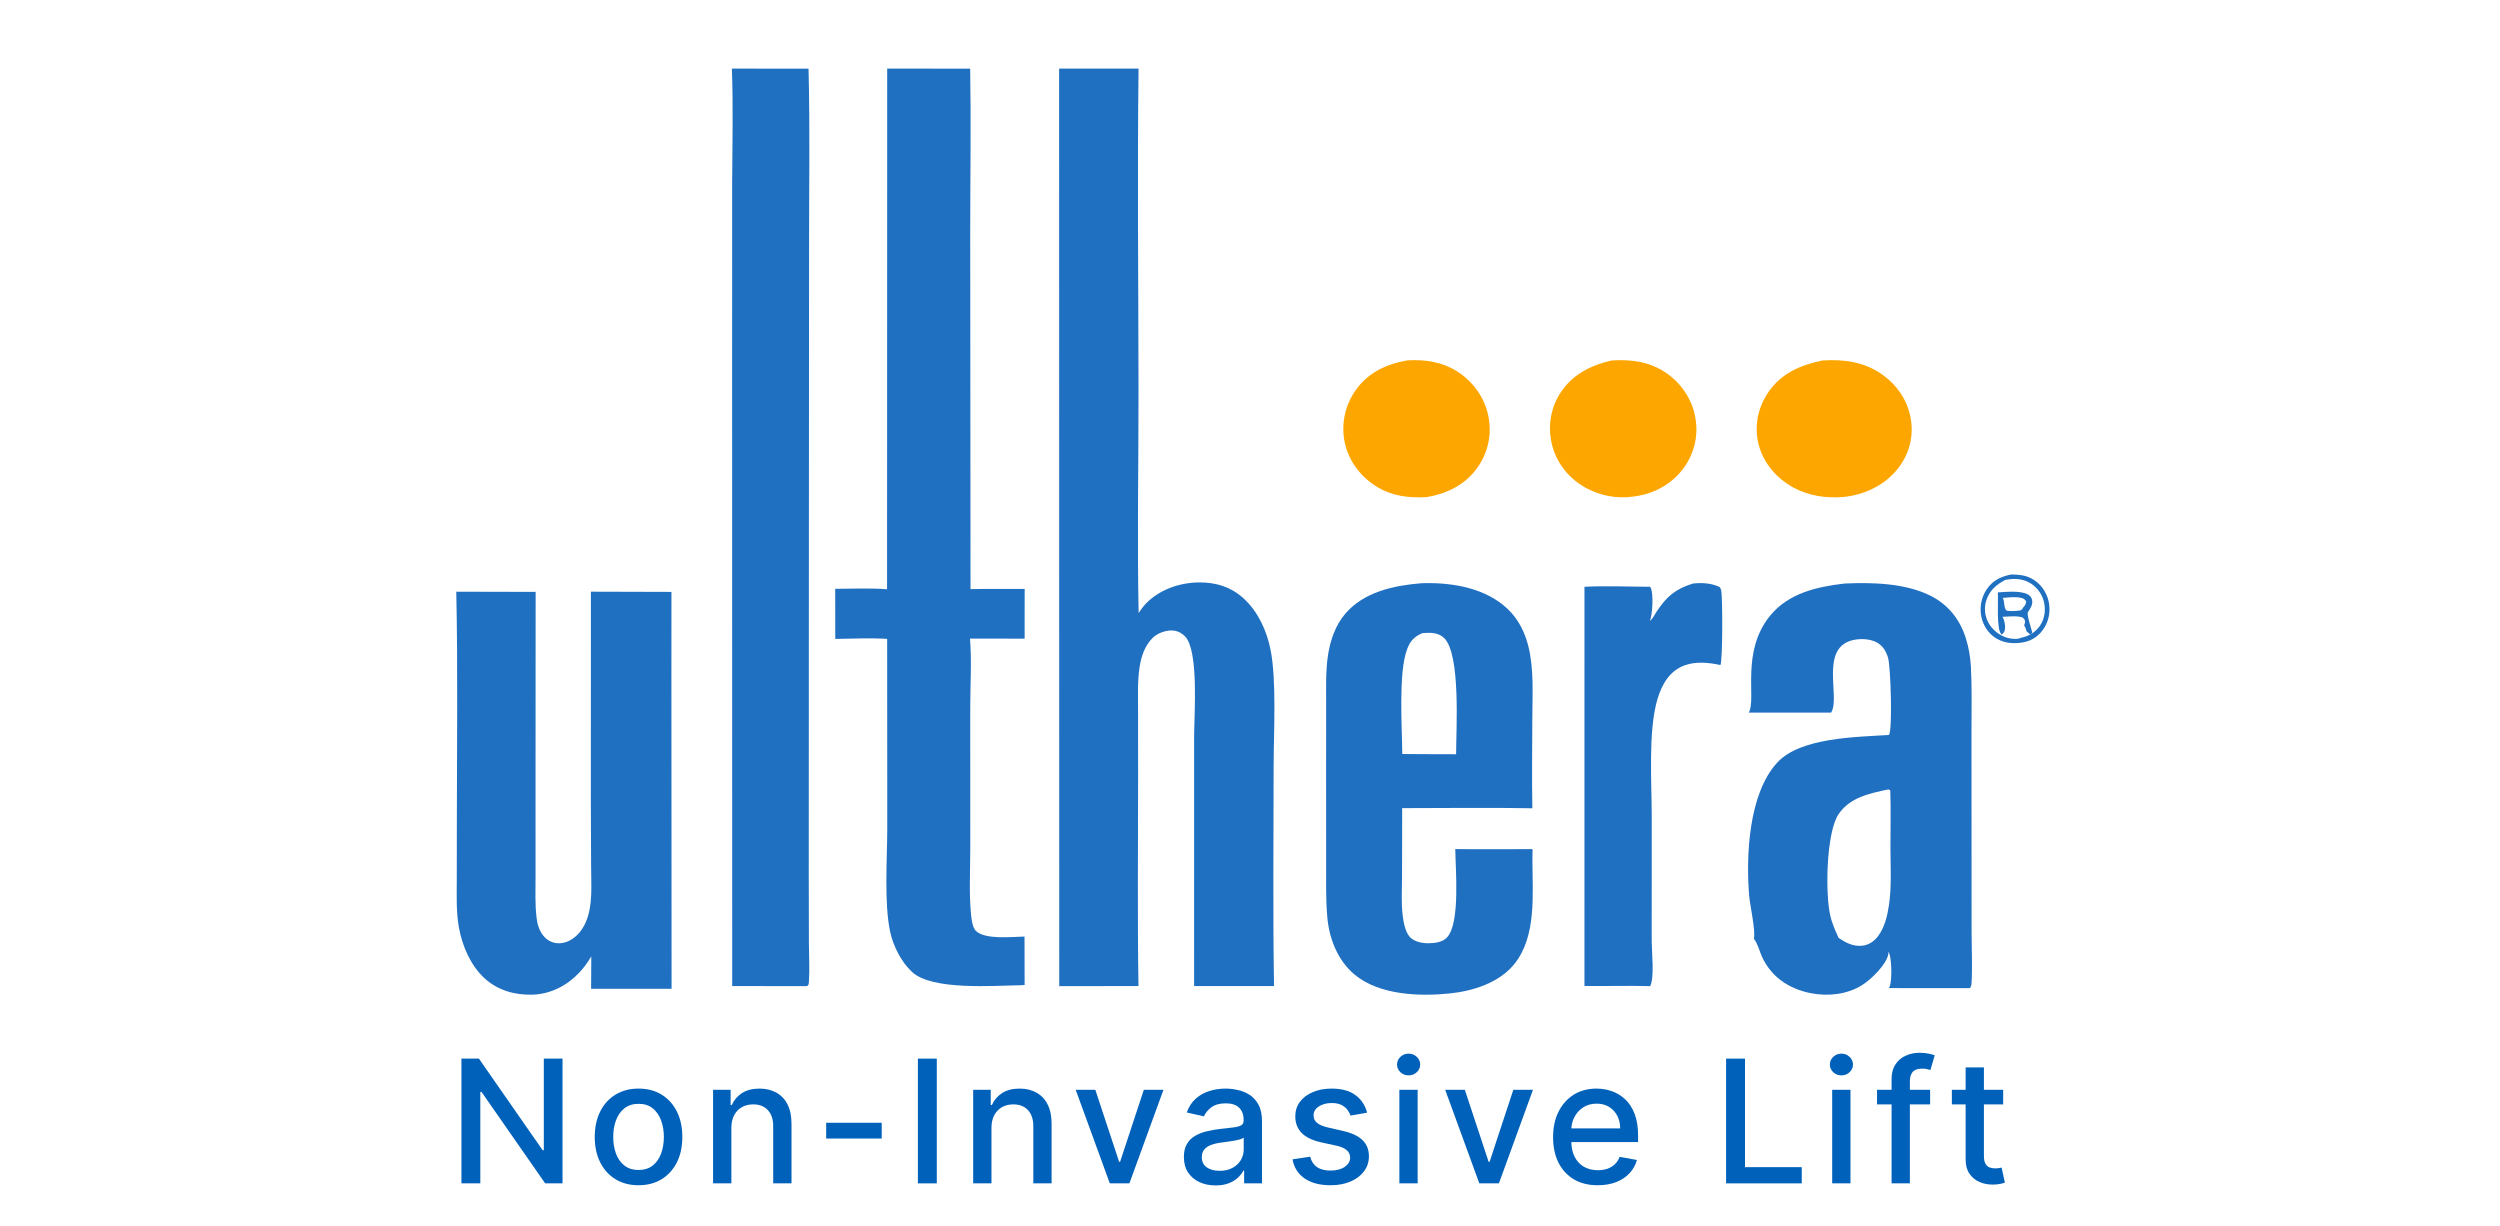 <svg width="263" height="129" viewBox="0 0 263 129" fill="none" xmlns="http://www.w3.org/2000/svg">
<path d="M211.544 60.441C212.636 60.428 213.537 60.573 214.383 61.323C214.474 61.405 214.561 61.492 214.644 61.583C214.726 61.673 214.804 61.768 214.878 61.867C214.951 61.965 215.019 62.067 215.082 62.173C215.145 62.278 215.203 62.387 215.255 62.498C215.307 62.609 215.354 62.723 215.395 62.839C215.436 62.955 215.471 63.072 215.5 63.192C215.529 63.311 215.552 63.432 215.569 63.554C215.586 63.675 215.597 63.798 215.603 63.921C215.609 64.042 215.609 64.163 215.603 64.285C215.597 64.406 215.585 64.527 215.567 64.647C215.549 64.767 215.526 64.886 215.496 65.004C215.466 65.122 215.431 65.238 215.39 65.352C215.349 65.466 215.302 65.578 215.25 65.688C215.198 65.797 215.14 65.904 215.077 66.008C215.014 66.112 214.947 66.212 214.874 66.309C214.801 66.406 214.724 66.5 214.642 66.589C213.951 67.335 213.1 67.628 212.109 67.652C211.323 67.69 210.586 67.533 209.919 67.104C209.144 66.606 208.62 65.775 208.438 64.875C208.413 64.754 208.394 64.632 208.38 64.509C208.367 64.385 208.36 64.262 208.359 64.138C208.359 64.014 208.364 63.891 208.375 63.768C208.386 63.644 208.403 63.522 208.426 63.4C208.449 63.279 208.478 63.159 208.513 63.04C208.548 62.921 208.588 62.804 208.635 62.69C208.681 62.575 208.733 62.463 208.79 62.353C208.847 62.243 208.91 62.137 208.977 62.033C209.613 61.073 210.451 60.668 211.544 60.441ZM210.956 61.007C210.016 61.498 209.285 62.126 208.953 63.176C208.923 63.271 208.898 63.366 208.878 63.463C208.858 63.56 208.843 63.657 208.832 63.756C208.822 63.854 208.816 63.953 208.816 64.051C208.815 64.15 208.819 64.249 208.828 64.347C208.837 64.445 208.851 64.543 208.87 64.64C208.888 64.737 208.912 64.833 208.94 64.928C208.968 65.023 209.001 65.116 209.039 65.207C209.076 65.299 209.118 65.388 209.164 65.475C209.567 66.239 210.324 66.852 211.15 67.093C211.544 67.208 212.242 67.297 212.611 67.092C213.425 66.939 214.151 66.507 214.618 65.807C215.079 65.116 215.217 64.224 215.045 63.416C215.024 63.313 214.997 63.212 214.966 63.111C214.935 63.011 214.899 62.913 214.857 62.816C214.816 62.719 214.771 62.625 214.72 62.533C214.67 62.441 214.615 62.352 214.556 62.265C214.497 62.178 214.433 62.095 214.366 62.015C214.298 61.934 214.227 61.858 214.152 61.784C214.077 61.711 213.999 61.642 213.917 61.576C213.835 61.511 213.75 61.45 213.662 61.393C212.809 60.853 211.921 60.827 210.956 61.007Z" fill="#2070C1"/>
<path d="M210.171 62.322C211.057 62.254 212.441 62.13 213.235 62.487C213.267 62.501 213.298 62.517 213.328 62.534C213.358 62.551 213.387 62.569 213.415 62.589C213.443 62.608 213.469 62.629 213.494 62.651C213.52 62.672 213.543 62.695 213.566 62.719C213.588 62.743 213.609 62.768 213.628 62.794C213.647 62.819 213.664 62.846 213.68 62.873C213.696 62.9 213.71 62.928 213.722 62.956C213.735 62.985 213.745 63.014 213.754 63.043C213.9 63.537 213.635 63.963 213.35 64.378C213.163 64.65 213.733 66.152 213.794 66.604L213.578 66.74L213.21 66.436C213.149 66.195 213.06 65.996 212.937 65.772C212.976 65.684 213 65.641 213.02 65.542C213.079 65.248 212.986 65.168 212.774 64.958C212.147 64.753 211.324 64.862 210.657 64.89C210.865 65.222 210.972 65.774 210.928 66.141C210.895 66.418 210.823 66.581 210.575 66.755C209.982 66.296 210.244 63.135 210.171 62.322ZM210.693 62.897C210.705 62.922 210.717 62.946 210.728 62.971C210.9 63.366 210.781 64.017 211.128 64.254C211.647 64.308 212.055 64.287 212.569 64.211C212.687 64.115 212.756 64.087 212.802 63.951C213.03 63.708 213.124 63.577 213.159 63.268C212.959 63.003 212.877 62.94 212.499 62.871C211.929 62.767 211.267 62.85 210.693 62.897Z" fill="#2070C1"/>
<path d="M169.534 37.922C171.65 37.778 173.655 38.07 175.388 39.306C175.491 39.38 175.592 39.456 175.691 39.535C175.79 39.613 175.887 39.694 175.982 39.778C176.077 39.861 176.17 39.946 176.26 40.034C176.35 40.121 176.438 40.211 176.524 40.303C176.609 40.394 176.692 40.488 176.773 40.584C176.853 40.679 176.931 40.776 177.007 40.876C177.082 40.975 177.155 41.076 177.225 41.178C177.295 41.281 177.362 41.385 177.426 41.491C177.491 41.597 177.552 41.704 177.611 41.812C177.67 41.921 177.726 42.031 177.778 42.142C177.831 42.254 177.881 42.366 177.928 42.48C177.975 42.593 178.019 42.708 178.06 42.823C178.1 42.939 178.138 43.056 178.173 43.173C178.207 43.29 178.239 43.408 178.267 43.527C178.295 43.646 178.32 43.766 178.342 43.886C178.364 44.006 178.383 44.126 178.398 44.247C178.415 44.367 178.428 44.487 178.438 44.608C178.448 44.729 178.455 44.85 178.459 44.971C178.462 45.092 178.463 45.212 178.46 45.334C178.457 45.455 178.451 45.575 178.441 45.696C178.432 45.817 178.419 45.937 178.403 46.057C178.388 46.177 178.369 46.297 178.346 46.416C178.324 46.535 178.299 46.654 178.27 46.772C178.241 46.89 178.21 47.007 178.175 47.124C178.14 47.24 178.102 47.356 178.06 47.471C178.019 47.585 177.975 47.699 177.928 47.812C177.881 47.924 177.83 48.036 177.777 48.146C177.724 48.256 177.668 48.365 177.609 48.473C177.55 48.58 177.488 48.686 177.423 48.791C177.358 48.896 177.291 48.999 177.22 49.1C177.15 49.202 177.077 49.302 177.001 49.4C176.926 49.498 176.848 49.594 176.767 49.688C175.503 51.152 173.69 52.042 171.706 52.253C170.076 52.483 168.311 52.122 166.893 51.357C166.783 51.298 166.675 51.237 166.569 51.174C166.463 51.11 166.359 51.044 166.256 50.976C166.153 50.907 166.052 50.836 165.954 50.763C165.855 50.69 165.758 50.614 165.663 50.537C165.568 50.459 165.475 50.379 165.385 50.297C165.294 50.215 165.206 50.131 165.12 50.044C165.034 49.958 164.95 49.87 164.869 49.78C164.787 49.69 164.708 49.598 164.632 49.504C164.555 49.41 164.481 49.314 164.41 49.217C164.339 49.12 164.27 49.021 164.204 48.92C164.138 48.819 164.074 48.717 164.014 48.614C163.953 48.51 163.895 48.405 163.84 48.299C163.785 48.193 163.733 48.085 163.684 47.977C163.634 47.868 163.588 47.758 163.545 47.647C163.501 47.536 163.461 47.425 163.423 47.312C163.386 47.199 163.351 47.085 163.32 46.971C162.803 45.108 163.052 43.062 164.11 41.401C165.354 39.445 167.244 38.457 169.534 37.922Z" fill="#FEA600"/>
<path d="M191.738 37.92C194.007 37.779 196.092 38.074 197.934 39.349C198.041 39.423 198.146 39.499 198.249 39.578C198.351 39.657 198.452 39.737 198.55 39.821C198.648 39.904 198.744 39.989 198.837 40.076C198.93 40.163 199.021 40.253 199.11 40.344C199.198 40.435 199.284 40.529 199.367 40.624C199.45 40.719 199.531 40.816 199.609 40.914C199.687 41.013 199.762 41.113 199.834 41.215C199.906 41.317 199.975 41.42 200.042 41.525C200.108 41.63 200.172 41.736 200.232 41.844C200.293 41.952 200.35 42.061 200.405 42.171C200.459 42.281 200.511 42.392 200.559 42.505C200.607 42.617 200.652 42.731 200.694 42.845C200.736 42.959 200.775 43.075 200.81 43.191C200.846 43.307 200.878 43.424 200.907 43.542C200.936 43.659 200.962 43.777 200.984 43.896C201.006 44.014 201.025 44.134 201.041 44.253C201.059 44.371 201.073 44.489 201.084 44.607C201.095 44.725 201.103 44.843 201.107 44.962C201.111 45.08 201.113 45.199 201.11 45.317C201.108 45.436 201.103 45.554 201.094 45.672C201.085 45.791 201.072 45.909 201.057 46.026C201.042 46.144 201.023 46.261 201.001 46.378C200.979 46.495 200.953 46.612 200.925 46.727C200.896 46.843 200.864 46.958 200.829 47.073C200.794 47.187 200.756 47.301 200.715 47.413C200.673 47.526 200.629 47.638 200.581 47.749C200.533 47.859 200.483 47.969 200.429 48.078C200.375 48.186 200.318 48.293 200.258 48.399C200.198 48.505 200.136 48.61 200.07 48.713C200.004 48.817 199.936 48.918 199.864 49.019C199.793 49.119 199.719 49.217 199.642 49.314C199.565 49.411 199.485 49.507 199.403 49.6C198.058 51.118 196.124 52.048 193.973 52.276C192.119 52.443 190.274 52.163 188.671 51.294C188.558 51.232 188.447 51.168 188.338 51.101C188.228 51.035 188.121 50.966 188.016 50.895C187.91 50.824 187.806 50.751 187.705 50.675C187.603 50.6 187.504 50.522 187.407 50.442C187.309 50.362 187.214 50.281 187.122 50.197C187.029 50.113 186.939 50.027 186.851 49.939C186.763 49.851 186.677 49.761 186.594 49.67C186.511 49.578 186.431 49.485 186.353 49.39C186.275 49.294 186.2 49.198 186.127 49.099C186.055 49.001 185.985 48.901 185.918 48.8C185.851 48.699 185.787 48.596 185.725 48.492C185.664 48.388 185.605 48.282 185.55 48.176C185.494 48.069 185.442 47.961 185.392 47.852C185.342 47.743 185.296 47.633 185.252 47.522C185.209 47.411 185.168 47.299 185.131 47.187C185.093 47.074 185.059 46.961 185.028 46.846C184.996 46.727 184.968 46.606 184.942 46.485C184.917 46.364 184.896 46.242 184.877 46.12C184.859 45.998 184.844 45.876 184.833 45.753C184.821 45.63 184.813 45.507 184.808 45.384C184.804 45.261 184.803 45.138 184.805 45.015C184.807 44.892 184.813 44.769 184.822 44.646C184.831 44.523 184.844 44.4 184.859 44.278C184.875 44.156 184.895 44.034 184.917 43.912C184.94 43.791 184.966 43.67 184.996 43.549C185.025 43.429 185.058 43.309 185.094 43.191C185.131 43.072 185.17 42.954 185.213 42.836C185.256 42.719 185.302 42.603 185.351 42.488C185.4 42.373 185.452 42.259 185.508 42.146C185.564 42.033 185.623 41.922 185.684 41.811C185.746 41.701 185.811 41.592 185.879 41.485C185.947 41.377 186.018 41.272 186.092 41.167C187.433 39.282 189.364 38.408 191.738 37.92Z" fill="#FEA600"/>
<path d="M148.08 37.907C149.926 37.812 151.648 38.057 153.221 39.026C153.329 39.093 153.435 39.163 153.539 39.235C153.643 39.307 153.746 39.382 153.846 39.459C153.946 39.536 154.044 39.615 154.14 39.696C154.236 39.778 154.33 39.862 154.422 39.948C154.513 40.034 154.603 40.122 154.689 40.212C154.776 40.302 154.861 40.394 154.943 40.488C155.025 40.582 155.105 40.678 155.182 40.776C155.259 40.873 155.333 40.973 155.404 41.074C155.476 41.175 155.545 41.278 155.611 41.383C155.678 41.487 155.741 41.593 155.802 41.701C155.863 41.808 155.92 41.917 155.975 42.027C156.03 42.137 156.082 42.248 156.131 42.361C156.18 42.474 156.226 42.587 156.269 42.702C156.312 42.816 156.352 42.932 156.388 43.049C156.425 43.165 156.459 43.283 156.49 43.401C156.52 43.519 156.548 43.638 156.572 43.757C156.597 43.876 156.619 43.996 156.637 44.115C156.656 44.236 156.671 44.356 156.683 44.477C156.696 44.597 156.705 44.718 156.71 44.839C156.716 44.961 156.719 45.082 156.718 45.203C156.717 45.324 156.714 45.445 156.707 45.566C156.699 45.687 156.689 45.808 156.676 45.929C156.662 46.049 156.646 46.17 156.626 46.289C156.606 46.409 156.583 46.528 156.557 46.647C156.53 46.766 156.501 46.884 156.468 47.001C156.436 47.119 156.401 47.235 156.362 47.351C156.323 47.467 156.282 47.581 156.237 47.695C156.192 47.809 156.144 47.921 156.094 48.033C156.043 48.145 155.989 48.255 155.933 48.364C155.876 48.473 155.817 48.58 155.755 48.687C155.692 48.793 155.627 48.898 155.56 49.001C155.492 49.104 155.421 49.205 155.348 49.305C154.072 51.019 152.238 51.924 150.09 52.297C148.14 52.405 146.382 52.182 144.73 51.136C144.624 51.069 144.52 50.999 144.418 50.928C144.316 50.856 144.216 50.782 144.117 50.705C144.019 50.629 143.923 50.55 143.828 50.469C143.734 50.389 143.642 50.306 143.552 50.221C143.463 50.135 143.375 50.048 143.29 49.959C143.205 49.87 143.122 49.779 143.042 49.686C142.961 49.593 142.883 49.498 142.808 49.401C142.732 49.304 142.659 49.206 142.589 49.106C142.519 49.006 142.451 48.904 142.386 48.801C142.322 48.698 142.26 48.593 142.2 48.487C142.141 48.381 142.084 48.274 142.03 48.165C141.977 48.057 141.926 47.947 141.878 47.836C141.83 47.725 141.785 47.613 141.743 47.499C141.701 47.386 141.662 47.272 141.626 47.157C141.59 47.042 141.557 46.927 141.527 46.81C141.497 46.694 141.47 46.577 141.446 46.459C141.423 46.341 141.403 46.222 141.386 46.104C141.369 45.985 141.355 45.865 141.345 45.746C141.334 45.626 141.326 45.507 141.321 45.387C141.317 45.267 141.315 45.147 141.317 45.027C141.319 44.907 141.323 44.787 141.331 44.667C141.339 44.547 141.35 44.428 141.364 44.309C141.378 44.19 141.395 44.071 141.415 43.952C141.435 43.834 141.458 43.716 141.485 43.598C141.511 43.481 141.54 43.364 141.572 43.248C141.605 43.132 141.64 43.017 141.678 42.902C141.716 42.788 141.757 42.674 141.801 42.561C141.845 42.449 141.892 42.337 141.942 42.227C141.992 42.116 142.045 42.007 142.1 41.899C142.156 41.791 142.214 41.684 142.275 41.579C142.336 41.473 142.4 41.369 142.466 41.267C142.532 41.164 142.601 41.063 142.673 40.964C143.985 39.172 145.856 38.29 148.08 37.907Z" fill="#FEA600"/>
<path d="M178.095 61.387C179.043 61.286 180.043 61.336 180.914 61.76C180.985 61.873 181.032 61.949 181.064 62.081C181.234 62.799 181.222 69.538 180.991 69.96C179.779 69.705 178.459 69.562 177.267 69.979C175.665 70.54 174.845 71.957 174.374 73.513C173.368 76.835 173.761 82.351 173.763 85.866L173.759 99.047C173.766 100.234 174.065 102.773 173.602 103.741C171.302 103.677 168.987 103.753 166.684 103.723L166.686 61.729C168.97 61.612 171.312 61.724 173.602 61.728C173.623 61.771 173.645 61.812 173.665 61.856C173.967 62.528 173.843 64.653 173.567 65.318C173.886 65.067 174.052 64.682 174.273 64.347C175.344 62.727 176.251 61.972 178.095 61.387Z" fill="#2070C1"/>
<path d="M62.163 62.245L70.637 62.269L70.632 71.05L70.65 104.02L62.185 104.019L62.203 100.614C61.84 101.221 61.443 101.782 60.955 102.304C59.7 103.646 57.974 104.566 56.072 104.637C54.187 104.707 52.372 104.189 50.99 102.93C49.516 101.587 48.648 99.547 48.294 97.662C47.973 95.955 48.052 94.186 48.053 92.459L48.061 86.35C48.064 78.321 48.173 70.275 48 62.248L56.349 62.267L56.338 85.225L56.34 92.115C56.341 93.584 56.271 95.086 56.446 96.547C56.533 97.279 56.751 98.005 57.274 98.567C57.663 98.983 58.182 99.224 58.767 99.232C59.497 99.243 60.172 98.887 60.677 98.405C61.526 97.595 61.915 96.46 62.08 95.349C62.283 93.975 62.192 92.534 62.185 91.15L62.157 84.527L62.163 62.245Z" fill="#2070C1"/>
<path d="M149.498 61.359C149.606 61.354 149.714 61.35 149.823 61.348C152.897 61.279 156.357 61.891 158.644 64.1C159.737 65.155 160.416 66.507 160.78 67.973C161.389 70.426 161.207 73.047 161.201 75.555C161.194 78.711 161.143 81.874 161.205 85.03C156.645 84.945 152.071 85.019 147.51 85.016L147.494 92.222C147.492 93.591 147.393 95.047 147.574 96.402C147.664 97.072 147.84 98.042 148.308 98.561C148.77 99.074 149.584 99.228 150.244 99.23C150.918 99.231 151.755 99.129 152.235 98.606C153.628 97.089 153.119 91.494 153.096 89.322C155.804 89.36 158.515 89.328 161.224 89.327L161.21 90.576C161.218 94.087 161.661 98.522 159.292 101.435C157.692 103.403 154.955 104.258 152.51 104.511C149.299 104.842 145.097 104.682 142.506 102.53C140.736 101.06 139.835 98.76 139.634 96.511C139.457 94.523 139.514 92.502 139.51 90.507L139.505 81.454L139.51 74.181C139.515 72.431 139.443 70.609 139.713 68.876C139.953 67.334 140.494 65.767 141.519 64.568C143.489 62.261 146.624 61.596 149.498 61.359ZM149.622 66.606C148.78 66.987 148.369 67.401 148.039 68.267C147.087 70.76 147.501 76.511 147.52 79.322L151.406 79.345C151.996 79.346 152.593 79.327 153.182 79.349C153.186 76.737 153.684 68.782 151.909 67.108C151.343 66.574 150.577 66.538 149.846 66.589C149.771 66.594 149.696 66.6 149.622 66.606Z" fill="#2070C1"/>
<path d="M76.992 7.217L85.058 7.227C85.222 13.689 85.104 20.189 85.113 26.654L85.09 67.463L85.082 92.008L85.097 99.349C85.103 100.639 85.189 101.987 85.096 103.271C85.079 103.517 85.103 103.57 84.906 103.741L77.028 103.735L77.019 38.75L77.022 19.354C77.034 15.318 77.151 11.249 76.992 7.217Z" fill="#2070C1"/>
<path d="M194.038 61.388C196.966 61.256 200.367 61.34 203.023 62.638C204.951 63.581 206.18 65.174 206.796 67.109C207.108 68.087 207.288 69.139 207.341 70.159C207.459 72.433 207.4 74.727 207.401 77.004L207.406 88.352L207.412 98.213C207.415 99.934 207.506 101.7 207.407 103.415C207.395 103.623 207.35 103.767 207.243 103.95L198.706 103.948C198.736 103.897 198.788 103.816 198.809 103.757C199.047 103.081 199.03 100.701 198.664 100.108C198.667 100.212 198.674 100.249 198.658 100.345C198.476 101.449 196.869 103.015 195.913 103.621C194.355 104.61 192.347 104.84 190.528 104.489C188.163 104.033 186.307 102.732 185.362 100.649C185.092 100.052 184.932 99.337 184.545 98.802C184.531 98.783 184.516 98.764 184.502 98.745C184.729 98.06 184.086 95.168 184.009 94.207C183.677 90.097 183.93 83.499 186.984 80.204C189.412 77.584 195.246 77.538 198.728 77.318C199.103 76.663 198.896 70.225 198.636 69.25C198.454 68.568 198.086 67.925 197.412 67.568C196.652 67.166 195.523 67.148 194.706 67.398C191.506 68.375 193.579 73.334 192.664 74.905C192.652 74.925 192.639 74.943 192.627 74.963H183.971C184.804 73.566 183.09 68.59 186.22 64.765C188.134 62.426 191.082 61.73 194.038 61.388ZM198.664 83.044C196.648 83.473 194.611 83.888 193.421 85.647C192.103 87.595 192.005 94.081 192.555 96.376C192.732 97.111 193.035 97.823 193.352 98.513C193.388 98.591 193.378 98.557 193.388 98.633C194.118 99.163 194.959 99.595 195.92 99.486C196.595 99.41 197.14 99.033 197.534 98.53C198.255 97.609 198.543 96.372 198.712 95.26C199.012 93.284 198.881 91.207 198.875 89.213C198.869 87.193 198.929 85.156 198.855 83.139L198.664 83.044Z" fill="#2070C1"/>
<path d="M93.333 7.217L102.063 7.223C102.161 12.933 102.068 18.659 102.066 24.37L102.099 61.976C103.995 61.937 105.898 61.961 107.795 61.956L107.791 67.192C105.876 67.171 103.959 67.184 102.044 67.183C102.238 69.583 102.068 72.117 102.069 74.529L102.072 89.417C102.073 91.665 101.928 94.011 102.159 96.245C102.207 96.703 102.305 97.601 102.675 97.943C103.684 98.876 106.423 98.549 107.779 98.525L107.79 103.621C107.655 103.639 107.528 103.647 107.392 103.648C104.498 103.685 98.083 104.217 95.95 102.255C94.814 101.21 93.969 99.513 93.656 98.077C92.984 95.001 93.342 90.333 93.34 87.094L93.329 67.209C91.523 67.103 89.679 67.186 87.87 67.215L87.863 61.944C89.664 61.94 91.528 61.848 93.319 61.99L93.333 7.217Z" fill="#2070C1"/>
<path d="M111.419 7.217L119.775 7.22C119.643 18.471 119.761 29.73 119.772 40.982C119.781 48.814 119.624 56.664 119.785 64.494C120.024 64.136 120.268 63.783 120.573 63.472C121.974 62.041 124.03 61.309 126.051 61.271C127.908 61.236 129.546 61.754 130.888 63.009C132.384 64.407 133.26 66.378 133.655 68.319C134.314 71.559 133.989 77.107 133.986 80.579C133.979 88.294 133.905 96.019 134.027 103.734L125.619 103.732L125.622 77.389C125.633 75.18 126.127 68.474 124.675 66.959C124.301 66.569 123.814 66.33 123.254 66.325C122.576 66.319 121.765 66.619 121.285 67.081C120.426 67.905 120.037 69.117 119.874 70.242C119.654 71.758 119.726 73.323 119.725 74.85L119.729 81.839C119.734 89.135 119.648 96.441 119.769 103.735L111.431 103.741L111.419 7.217Z" fill="#2070C1"/>
<path d="M59.178 111.368V124.49H57.351L50.653 114.866H50.53V124.49H48.542V111.368H50.382L57.087 121.004H57.209V111.368H59.178Z" fill="#0061BA"/>
<path d="M67.174 124.688C66.248 124.688 65.439 124.477 64.749 124.054C64.058 123.631 63.522 123.039 63.14 122.279C62.758 121.519 62.567 120.63 62.567 119.614C62.567 118.593 62.758 117.7 63.14 116.936C63.522 116.171 64.058 115.577 64.749 115.155C65.439 114.732 66.248 114.52 67.174 114.52C68.101 114.52 68.91 114.732 69.6 115.155C70.291 115.577 70.827 116.171 71.209 116.936C71.591 117.7 71.782 118.593 71.782 119.614C71.782 120.63 71.591 121.519 71.209 122.279C70.827 123.039 70.291 123.631 69.6 124.054C68.91 124.477 68.101 124.688 67.174 124.688ZM67.181 123.08C67.781 123.08 68.279 122.922 68.674 122.606C69.068 122.29 69.36 121.869 69.549 121.344C69.742 120.818 69.838 120.24 69.838 119.607C69.838 118.98 69.742 118.403 69.549 117.878C69.36 117.348 69.068 116.923 68.674 116.603C68.279 116.282 67.781 116.122 67.181 116.122C66.576 116.122 66.074 116.282 65.675 116.603C65.281 116.923 64.987 117.348 64.794 117.878C64.605 118.403 64.511 118.98 64.511 119.607C64.511 120.24 64.605 120.818 64.794 121.344C64.987 121.869 65.281 122.29 65.675 122.606C66.074 122.922 66.576 123.08 67.181 123.08Z" fill="#0061BA"/>
<path d="M76.94 118.646V124.49H75.016V114.648H76.863V116.25H76.985C77.213 115.729 77.569 115.311 78.053 114.994C78.543 114.678 79.158 114.52 79.9 114.52C80.574 114.52 81.163 114.661 81.67 114.943C82.176 115.221 82.568 115.635 82.847 116.186C83.126 116.737 83.266 117.418 83.266 118.23V124.49H81.341V118.461C81.341 117.747 81.155 117.19 80.782 116.788C80.409 116.383 79.896 116.18 79.244 116.18C78.798 116.18 78.401 116.276 78.053 116.468C77.71 116.66 77.438 116.942 77.236 117.314C77.039 117.681 76.94 118.125 76.94 118.646Z" fill="#0061BA"/>
<path d="M92.756 118.115V119.774H86.914V118.115H92.756Z" fill="#0061BA"/>
<path d="M98.55 111.368V124.49H96.562V111.368H98.55Z" fill="#0061BA"/>
<path d="M104.302 118.646V124.49H102.378V114.648H104.225V116.25H104.347C104.575 115.729 104.931 115.311 105.416 114.994C105.905 114.678 106.52 114.52 107.262 114.52C107.936 114.52 108.526 114.661 109.032 114.943C109.538 115.221 109.93 115.635 110.209 116.186C110.488 116.737 110.628 117.418 110.628 118.23V124.49H108.704V118.461C108.704 117.747 108.517 117.19 108.144 116.788C107.771 116.383 107.258 116.18 106.606 116.18C106.16 116.18 105.763 116.276 105.416 116.468C105.072 116.66 104.8 116.942 104.598 117.314C104.401 117.681 104.302 118.125 104.302 118.646Z" fill="#0061BA"/>
<path d="M122.396 114.648L118.812 124.49H116.753L113.163 114.648H115.228L117.731 122.221H117.834L120.331 114.648H122.396Z" fill="#0061BA"/>
<path d="M127.884 124.707C127.258 124.707 126.692 124.592 126.186 124.361C125.68 124.126 125.278 123.787 124.983 123.343C124.691 122.898 124.545 122.354 124.545 121.709C124.545 121.154 124.652 120.697 124.867 120.338C125.081 119.979 125.371 119.695 125.735 119.486C126.1 119.276 126.507 119.118 126.958 119.012C127.408 118.905 127.867 118.824 128.335 118.768C128.927 118.7 129.407 118.644 129.776 118.602C130.145 118.555 130.413 118.48 130.581 118.377C130.748 118.275 130.831 118.108 130.831 117.878V117.833C130.831 117.273 130.673 116.84 130.355 116.532C130.042 116.225 129.575 116.071 128.953 116.071C128.305 116.071 127.794 116.214 127.421 116.5C127.052 116.782 126.797 117.096 126.655 117.442L124.847 117.032C125.062 116.434 125.375 115.951 125.787 115.584C126.203 115.212 126.681 114.943 127.222 114.777C127.762 114.606 128.331 114.52 128.927 114.52C129.322 114.52 129.74 114.567 130.182 114.661C130.628 114.751 131.044 114.918 131.43 115.161C131.82 115.404 132.14 115.753 132.389 116.205C132.637 116.654 132.762 117.237 132.762 117.954V124.49H130.883V123.144H130.806C130.681 123.392 130.495 123.635 130.246 123.874C129.997 124.114 129.678 124.312 129.287 124.47C128.897 124.628 128.429 124.707 127.884 124.707ZM128.303 123.17C128.835 123.17 129.289 123.065 129.667 122.856C130.049 122.646 130.338 122.373 130.536 122.036C130.737 121.694 130.838 121.329 130.838 120.94V119.672C130.769 119.74 130.636 119.804 130.439 119.864C130.246 119.919 130.025 119.968 129.776 120.011C129.527 120.05 129.285 120.086 129.049 120.12C128.813 120.15 128.616 120.176 128.457 120.197C128.084 120.244 127.743 120.323 127.434 120.434C127.129 120.545 126.885 120.705 126.701 120.914C126.52 121.119 126.43 121.393 126.43 121.735C126.43 122.209 126.606 122.567 126.958 122.811C127.31 123.05 127.758 123.17 128.303 123.17Z" fill="#0061BA"/>
<path d="M143.818 117.051L142.074 117.359C142.001 117.137 141.885 116.925 141.727 116.724C141.572 116.524 141.362 116.359 141.096 116.231C140.83 116.103 140.498 116.039 140.099 116.039C139.554 116.039 139.099 116.161 138.734 116.404C138.37 116.643 138.188 116.953 138.188 117.333C138.188 117.662 138.31 117.927 138.554 118.127C138.799 118.328 139.193 118.493 139.738 118.621L141.308 118.98C142.218 119.189 142.895 119.511 143.342 119.947C143.788 120.383 144.011 120.949 144.011 121.645C144.011 122.234 143.839 122.76 143.496 123.221C143.157 123.678 142.683 124.037 142.074 124.297C141.469 124.558 140.768 124.688 139.97 124.688C138.863 124.688 137.96 124.453 137.261 123.983C136.562 123.509 136.133 122.837 135.974 121.965L137.834 121.683C137.949 122.166 138.188 122.531 138.548 122.779C138.908 123.022 139.378 123.144 139.957 123.144C140.588 123.144 141.092 123.014 141.469 122.753C141.847 122.488 142.035 122.166 142.035 121.786C142.035 121.478 141.92 121.22 141.688 121.011C141.461 120.801 141.111 120.643 140.639 120.536L138.966 120.171C138.044 119.962 137.362 119.629 136.92 119.172C136.482 118.715 136.264 118.136 136.264 117.435C136.264 116.855 136.427 116.346 136.753 115.911C137.079 115.475 137.529 115.135 138.104 114.892C138.679 114.644 139.337 114.52 140.079 114.52C141.147 114.52 141.988 114.751 142.602 115.212C143.215 115.669 143.62 116.282 143.818 117.051Z" fill="#0061BA"/>
<path d="M147.213 124.49V114.648H149.137V124.49H147.213ZM148.185 113.13C147.85 113.13 147.563 113.019 147.323 112.797C147.087 112.57 146.969 112.301 146.969 111.99C146.969 111.674 147.087 111.404 147.323 111.182C147.563 110.956 147.85 110.843 148.185 110.843C148.52 110.843 148.805 110.956 149.041 111.182C149.281 111.404 149.401 111.674 149.401 111.99C149.401 112.301 149.281 112.57 149.041 112.797C148.805 113.019 148.52 113.13 148.185 113.13Z" fill="#0061BA"/>
<path d="M161.268 114.648L157.684 124.49H155.625L152.034 114.648H154.1L156.603 122.221H156.706L159.202 114.648H161.268Z" fill="#0061BA"/>
<path d="M168.086 124.688C167.113 124.688 166.274 124.481 165.571 124.067C164.871 123.648 164.331 123.061 163.949 122.305C163.572 121.544 163.383 120.654 163.383 119.633C163.383 118.625 163.572 117.737 163.949 116.968C164.331 116.199 164.863 115.599 165.545 115.167C166.231 114.736 167.033 114.52 167.951 114.52C168.509 114.52 169.049 114.612 169.573 114.796C170.096 114.98 170.566 115.268 170.982 115.661C171.398 116.054 171.726 116.564 171.966 117.192C172.207 117.816 172.327 118.574 172.327 119.466V120.146H164.47V118.71H170.441C170.441 118.206 170.339 117.76 170.133 117.371C169.927 116.978 169.637 116.669 169.264 116.442C168.895 116.216 168.462 116.103 167.964 116.103C167.424 116.103 166.952 116.235 166.549 116.5C166.15 116.761 165.841 117.102 165.622 117.525C165.408 117.944 165.3 118.399 165.3 118.89V120.011C165.3 120.669 165.416 121.228 165.648 121.69C165.884 122.151 166.212 122.503 166.632 122.747C167.053 122.986 167.544 123.106 168.106 123.106C168.47 123.106 168.803 123.054 169.103 122.952C169.403 122.845 169.663 122.687 169.882 122.478C170.1 122.268 170.268 122.01 170.384 121.703L172.205 122.029C172.059 122.563 171.797 123.031 171.42 123.432C171.046 123.83 170.577 124.139 170.01 124.361C169.448 124.579 168.807 124.688 168.086 124.688Z" fill="#0061BA"/>
<path d="M181.586 124.49V111.368H183.574V122.785H189.545V124.49H181.586Z" fill="#0061BA"/>
<path d="M192.746 124.49V114.648H194.67V124.49H192.746ZM193.718 113.13C193.383 113.13 193.096 113.019 192.855 112.797C192.619 112.57 192.502 112.301 192.502 111.99C192.502 111.674 192.619 111.404 192.855 111.182C193.096 110.956 193.383 110.843 193.718 110.843C194.052 110.843 194.338 110.956 194.573 111.182C194.814 111.404 194.934 111.674 194.934 111.99C194.934 112.301 194.814 112.57 194.573 112.797C194.338 113.019 194.052 113.13 193.718 113.13Z" fill="#0061BA"/>
<path d="M203.049 114.648V116.186H197.464V114.648H203.049ZM198.995 124.49V113.508C198.995 112.893 199.13 112.383 199.401 111.977C199.671 111.567 200.029 111.261 200.475 111.061C200.921 110.856 201.406 110.753 201.929 110.753C202.316 110.753 202.646 110.785 202.92 110.849C203.195 110.909 203.399 110.964 203.532 111.016L203.081 112.566C202.991 112.541 202.875 112.511 202.734 112.477C202.592 112.438 202.421 112.419 202.219 112.419C201.751 112.419 201.417 112.534 201.215 112.765C201.018 112.995 200.919 113.329 200.919 113.764V124.49H198.995Z" fill="#0061BA"/>
<path d="M210.735 114.648V116.186H205.336V114.648H210.735ZM206.784 112.291H208.708V121.6C208.708 121.972 208.764 122.251 208.875 122.439C208.987 122.623 209.131 122.749 209.306 122.817C209.487 122.881 209.682 122.913 209.892 122.913C210.046 122.913 210.182 122.903 210.297 122.881C210.413 122.86 210.503 122.843 210.568 122.83L210.915 124.413C210.804 124.455 210.645 124.498 210.439 124.541C210.233 124.588 209.976 124.613 209.667 124.618C209.161 124.626 208.689 124.537 208.251 124.349C207.814 124.161 207.46 123.87 207.189 123.477C206.919 123.084 206.784 122.591 206.784 121.997V112.291Z" fill="#0061BA"/>
</svg>
